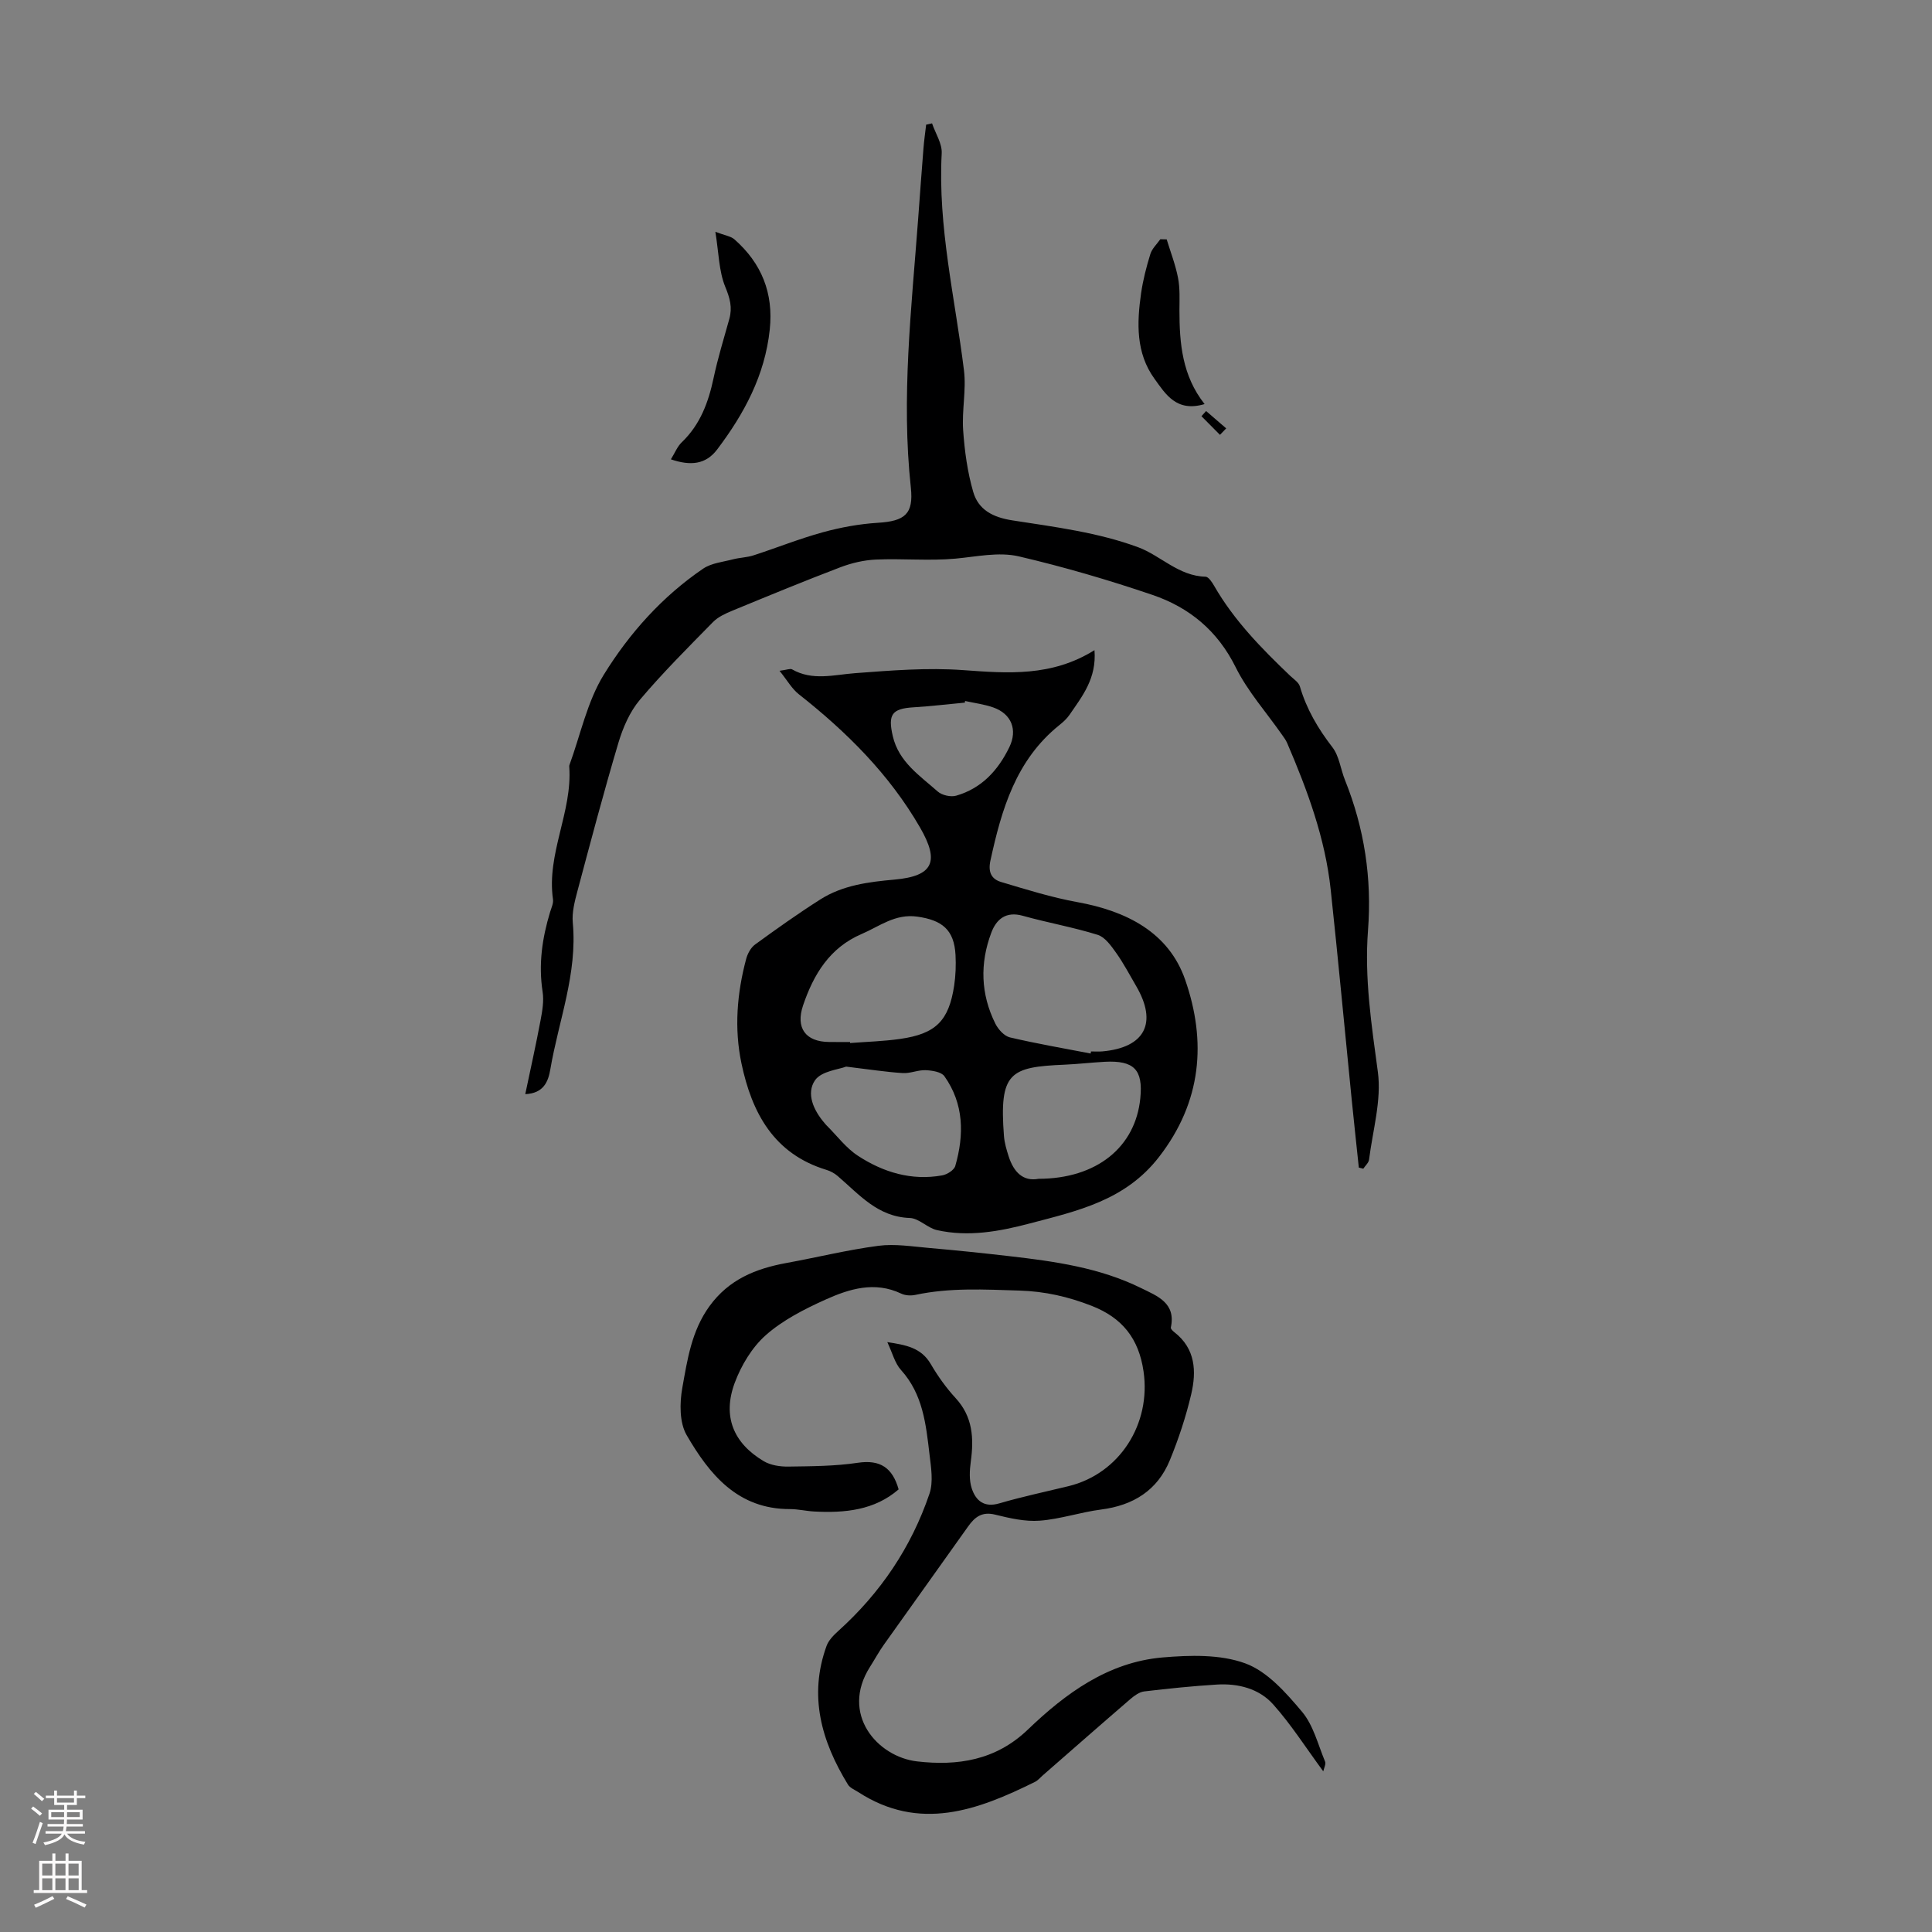 <svg enable-background="new 0 0 400 400" viewBox="0 0 400 400" xmlns="http://www.w3.org/2000/svg"><rect x="0" y="0" width="400" height="400" fill="#808080" stroke="none"/><g fill="#000001"><path d="m226.6 134.61c.47 5.88-2.56 9.56-5.17 13.39-.56.82-1.34 1.51-2.12 2.14-8.98 7.22-11.95 17.44-14.26 28.07-.52 2.42.27 3.82 2.23 4.4 5.22 1.56 10.46 3.2 15.8 4.17 10.11 1.83 18.88 6.23 22.3 16.08 4.43 12.74 3.46 25.22-5.43 36.69-6.98 9.01-16.86 11.15-26.74 13.75-6.28 1.66-12.72 2.84-19.22 1.38-1.97-.44-3.73-2.45-5.63-2.51-6.66-.23-10.48-4.88-14.92-8.68-.66-.57-1.5-1.03-2.33-1.28-10.93-3.32-15.45-11.84-17.6-22.05-1.52-7.22-.93-14.48.97-21.6.29-1.1.96-2.36 1.84-3 4.42-3.22 8.89-6.4 13.5-9.33 4.65-2.96 10.01-3.64 15.39-4.12 8.03-.72 9.36-3.73 5.26-10.81-6.38-11.03-15.19-19.77-25.09-27.57-1.44-1.13-2.39-2.88-3.99-4.85 1.56-.2 2.23-.51 2.59-.3 4.26 2.43 8.64 1.12 13.09.79 7.43-.56 14.94-1.17 22.34-.63 9.27.67 18.31 1.4 27.19-4.13zm-.79 83.51c.02-.14.05-.29.07-.43.78 0 1.57.06 2.35-.01 8.82-.79 11.46-5.89 7.01-13.51-1.35-2.31-2.59-4.69-4.13-6.86-1.04-1.46-2.31-3.28-3.84-3.76-5.09-1.59-10.38-2.51-15.52-3.95-3.49-.98-5.47.73-6.51 3.5-2.39 6.34-2.21 12.72.84 18.84.59 1.18 1.83 2.56 3.01 2.84 5.52 1.3 11.13 2.26 16.72 3.34zm-49.82-2.38c.01.07.01.14.02.21 3.45-.27 6.92-.36 10.34-.85 7.4-1.05 10.09-3.74 11.2-11.04.31-2.08.39-4.24.28-6.34-.28-5.22-2.76-7.21-7.9-7.94-4.61-.65-7.83 2.01-11.55 3.6-6.6 2.83-9.94 8.36-12.11 14.77-1.59 4.68.52 7.54 5.37 7.58 1.44.02 2.89.01 4.35.01zm39.02 28.32c12.04-.02 20.08-6.55 21.08-16.69.59-5.91-1.29-7.85-7.35-7.54-2.78.15-5.56.48-8.34.6-11.32.48-13.55 1.6-12.54 14.79.11 1.42.54 2.84.98 4.22 1.04 3.22 2.98 5.22 6.17 4.62zm-39.83-23.23c-1.47.59-5.12.91-6.44 2.83-1.88 2.74-.3 6.22 1.97 8.86.15.17.28.35.44.5 2.14 2.12 4.01 4.67 6.49 6.28 5.24 3.42 11.08 5.19 17.43 4.05 1.02-.18 2.46-1.09 2.71-1.95 1.86-6.47 1.8-12.86-2.25-18.58-.64-.9-2.54-1.19-3.88-1.25-1.57-.07-3.18.7-4.75.6-3.45-.22-6.88-.76-11.72-1.34zm24.62-75.7c-.01.11-.02.22-.03.34-3.54.33-7.07.75-10.61.97-4.5.27-5.36 1.47-4.32 5.96 1.24 5.36 5.59 8.18 9.3 11.47.88.78 2.7 1.19 3.82.87 5.25-1.51 8.67-5.22 11.01-10.04 1.73-3.56.49-6.89-3.32-8.23-1.88-.66-3.9-.91-5.85-1.34z"/><path d="m273.97 366.74c-3.66-4.97-6.67-9.72-10.37-13.86-2.93-3.28-7.26-4.38-11.67-4.11-5.02.31-10.03.83-15.03 1.42-1 .12-2.02.86-2.83 1.55-6.11 5.26-12.16 10.58-18.23 15.88-.51.44-.95 1-1.54 1.29-11.91 5.9-23.91 10.36-36.63 2.11-.74-.48-1.69-.85-2.11-1.54-5.48-8.94-8.19-18.36-4.43-28.71.42-1.16 1.44-2.2 2.4-3.07 8.74-7.87 15.15-17.35 18.91-28.45.83-2.45.32-5.48 0-8.18-.73-6.19-1.36-12.41-5.89-17.42-1.29-1.42-1.79-3.56-2.84-5.78 3.81.59 7 1.12 9 4.55 1.46 2.5 3.18 4.91 5.14 7.04 3.57 3.87 3.8 8.33 3.14 13.16-.25 1.83-.36 3.87.21 5.57.83 2.49 2.54 3.99 5.68 3.07 4.72-1.38 9.54-2.4 14.32-3.56 10.62-2.58 17.14-12.9 15.56-23.76-.99-6.83-4.41-11.1-10.74-13.58-4.84-1.89-9.66-3-14.94-3.16-7.24-.22-14.4-.64-21.55.89-.93.2-2.1.14-2.94-.26-5.51-2.62-10.77-.98-15.73 1.26-4.34 1.96-8.78 4.22-12.3 7.33-2.86 2.53-5.1 6.27-6.45 9.9-2.56 6.91-.28 12.46 6.01 16.2 1.43.85 3.4 1.15 5.11 1.12 4.8-.07 9.66-.08 14.39-.79 4.64-.69 7.17 1.05 8.43 5.51-4.98 4.32-11.12 4.92-17.49 4.58-1.67-.09-3.34-.5-5.01-.5-10.81.03-16.67-7.18-21.39-15.32-1.5-2.59-1.46-6.61-.9-9.75 1.05-5.86 1.91-11.83 5.65-16.97 4.03-5.53 9.57-7.75 15.9-8.91 6.36-1.16 12.66-2.72 19.05-3.56 3.43-.45 7.03.15 10.53.45 5.56.48 11.11 1.06 16.65 1.7 9.35 1.08 18.66 2.38 27.23 6.61 3.34 1.65 7.24 3.06 6.14 8.16-.06.27.42.73.74.98 4.38 3.4 4.58 8.11 3.48 12.82-1.09 4.65-2.61 9.25-4.43 13.68-2.56 6.23-7.55 9.34-14.21 10.2-4.28.55-8.46 1.99-12.73 2.31-3.03.23-6.21-.51-9.22-1.25-2.7-.67-4.19.46-5.59 2.43-5.8 8.19-11.66 16.33-17.47 24.52-1.03 1.45-1.88 3.03-2.84 4.54-6.24 9.79 1.5 18.65 9.74 19.6 8.32.96 16.26-.19 22.92-6.58 7.81-7.5 16.61-13.96 27.86-14.94 5.7-.49 11.99-.68 17.18 1.23 4.56 1.67 8.42 6.08 11.73 10.01 2.35 2.79 3.3 6.78 4.76 10.28.24.55-.21 1.34-.36 2.06z"/><path d="m192.97 25.54c.7 2.07 2.11 4.18 2 6.21-.82 15.25 2.77 29.99 4.61 44.94.5 4.06-.46 8.28-.17 12.39.3 4.3.89 8.66 2.09 12.78 1.07 3.68 4.05 5.25 8.11 5.88 8.8 1.36 17.82 2.51 26.08 5.58 4.6 1.71 8.34 5.95 13.91 6.08.61.02 1.34 1.13 1.77 1.88 4.12 7.17 9.83 12.99 15.75 18.64.73.69 1.76 1.35 2.01 2.21 1.37 4.68 3.75 8.72 6.73 12.58 1.42 1.84 1.69 4.53 2.6 6.78 4.02 10.01 5.6 20.36 4.77 31.14-.76 9.85.72 19.53 2.04 29.29.79 5.86-1.06 12.1-1.82 18.15-.08.67-.78 1.27-1.2 1.9-.31-.08-.62-.15-.92-.23-.49-4.71-1.01-9.42-1.48-14.13-1.45-14.47-2.79-28.94-4.34-43.4-1.14-10.67-4.83-20.62-9.03-30.4-.26-.6-.67-1.14-1.05-1.68-3.24-4.64-7.11-8.98-9.6-13.99-3.75-7.57-9.61-12.38-17.22-14.97-9.09-3.09-18.34-5.8-27.68-7.98-4.19-.97-8.74.07-13.13.47-5.44.49-10.97-.05-16.44.19-2.48.11-5.04.71-7.38 1.6-7.51 2.86-14.94 5.93-22.37 8.99-1.42.59-2.94 1.28-3.99 2.35-5.17 5.27-10.41 10.49-15.16 16.12-2.07 2.46-3.48 5.72-4.42 8.86-3.03 10.17-5.74 20.43-8.48 30.69-.57 2.14-1.17 4.43-.97 6.58.98 10.53-2.93 20.26-4.65 30.35-.43 2.54-1.39 4.98-5.19 5.14 1.11-5.28 2.22-10.25 3.16-15.25.37-1.95.73-4.04.43-5.96-.88-5.68-.08-11.12 1.56-16.52.26-.85.71-1.78.59-2.6-1.36-9.46 4.03-18.08 3.37-27.43-.01-.11-.01-.23.02-.33 2.31-6.31 3.69-13.2 7.16-18.8 5.28-8.54 12.08-16.15 20.53-21.9 1.72-1.17 4.1-1.39 6.2-1.94 1.39-.36 2.88-.38 4.24-.82 4.78-1.55 9.47-3.44 14.31-4.77 3.71-1.02 7.58-1.73 11.41-1.97 5.62-.34 7.44-1.82 6.85-7.29-2.01-18.61.13-37.08 1.51-55.59.36-4.91.72-9.82 1.11-14.72.13-1.62.36-3.22.55-4.83.41-.09.82-.18 1.22-.27z"/><path d="m138.9 95.1c.84-1.36 1.34-2.67 2.26-3.54 3.82-3.66 5.51-8.26 6.58-13.29.88-4.13 2.12-8.18 3.26-12.25.66-2.37.12-4.3-.84-6.63-1.33-3.24-1.34-7.01-2.05-11.4 1.99.77 3.2.91 3.94 1.56 5.62 4.95 8.12 11.11 7.32 18.68-1 9.47-5.29 17.42-10.89 24.83-2.36 3.12-5.51 3.43-9.58 2.04z"/><path d="m249.4 83.66c-5.84 1.74-8.08-2.07-10.37-5.23-3.88-5.35-3.66-11.55-2.78-17.72.4-2.75 1.1-5.47 1.92-8.12.35-1.13 1.36-2.05 2.06-3.06l1.32.03c.81 2.66 1.83 5.27 2.35 7.98.42 2.17.3 4.45.29 6.68 0 6.87.57 13.57 5.21 19.44z"/><path d="m252.58 90.03c-1.28-1.29-2.55-2.57-3.83-3.86.32-.36.64-.71.96-1.07 1.39 1.2 2.77 2.4 4.16 3.59-.43.45-.86.89-1.29 1.34z"/></g><path d="m6.44 374.46.42-.45c.65.47 1.27.95 1.85 1.44l-.45.49c-.65-.56-1.25-1.06-1.82-1.48m.93 7.33-.63-.26c.55-1.36 1.05-2.8 1.52-4.33.19.1.38.19.59.27-.46 1.29-.95 2.73-1.48 4.32m-.38-10.38.44-.42c.43.34 1.01.82 1.74 1.44l-.49.49c-.53-.51-1.09-1.01-1.69-1.51m2.5.35h1.72v-1.04h.59v1.04h3.52v-1.04h.59v1.04h1.75v.53h-1.75v1.42h-2.03v.97h3.22v2.03h-3.24c0 .35-.01.66-.03.93h3.32v.53h-3.37c-.03.27-.08.58-.15.94h3.96v.53h-3.71c.67.92 1.93 1.48 3.79 1.68-.13.24-.23.44-.29.59-2.13-.38-3.48-1.08-4.04-2.12-.43.97-1.77 1.72-4.03 2.23-.09-.19-.2-.37-.33-.55 2.1-.42 3.37-1.03 3.81-1.83h-3.36v-.53h3.58c.08-.29.13-.61.16-.94h-3.33v-.53h3.39c.02-.27.04-.58.04-.93h-3.23v-2.03h3.25v-.97h-2.07v-1.42h-1.73zm1.12 3.44v1h2.65c.01-.3.02-.44.01-.4v-.25-.35zm1.19-2h3.52v-.91h-3.52zm4.71 2h-2.63v.59c0 .15-.01.28-.01.4h2.64z" fill="#fbfafa"/><path d="m13.56 383.74h.63v1.52h2.72v6.07h1.13v.6h-11.06v-.6h1.13v-6.07h2.73v-1.52h.63v1.52h2.1v-1.52zm-2.69 8.83.38.56c-1.24.63-2.53 1.25-3.85 1.85-.1-.21-.21-.42-.34-.63 1.36-.55 2.63-1.15 3.81-1.78m-2.13-4.27h2.1v-2.45h-2.1zm0 3.04h2.1v-2.46h-2.1zm2.72-3.04h2.1v-2.45h-2.1zm0 3.04h2.1v-2.46h-2.1zm6.07 3.6c-1.41-.71-2.7-1.3-3.86-1.78l.35-.56c1.45.62 2.75 1.19 3.88 1.72zm-1.25-9.09h-2.1v2.45h2.1zm-2.09 5.49h2.1v-2.46h-2.1z" fill="#fbfafa"/></svg>